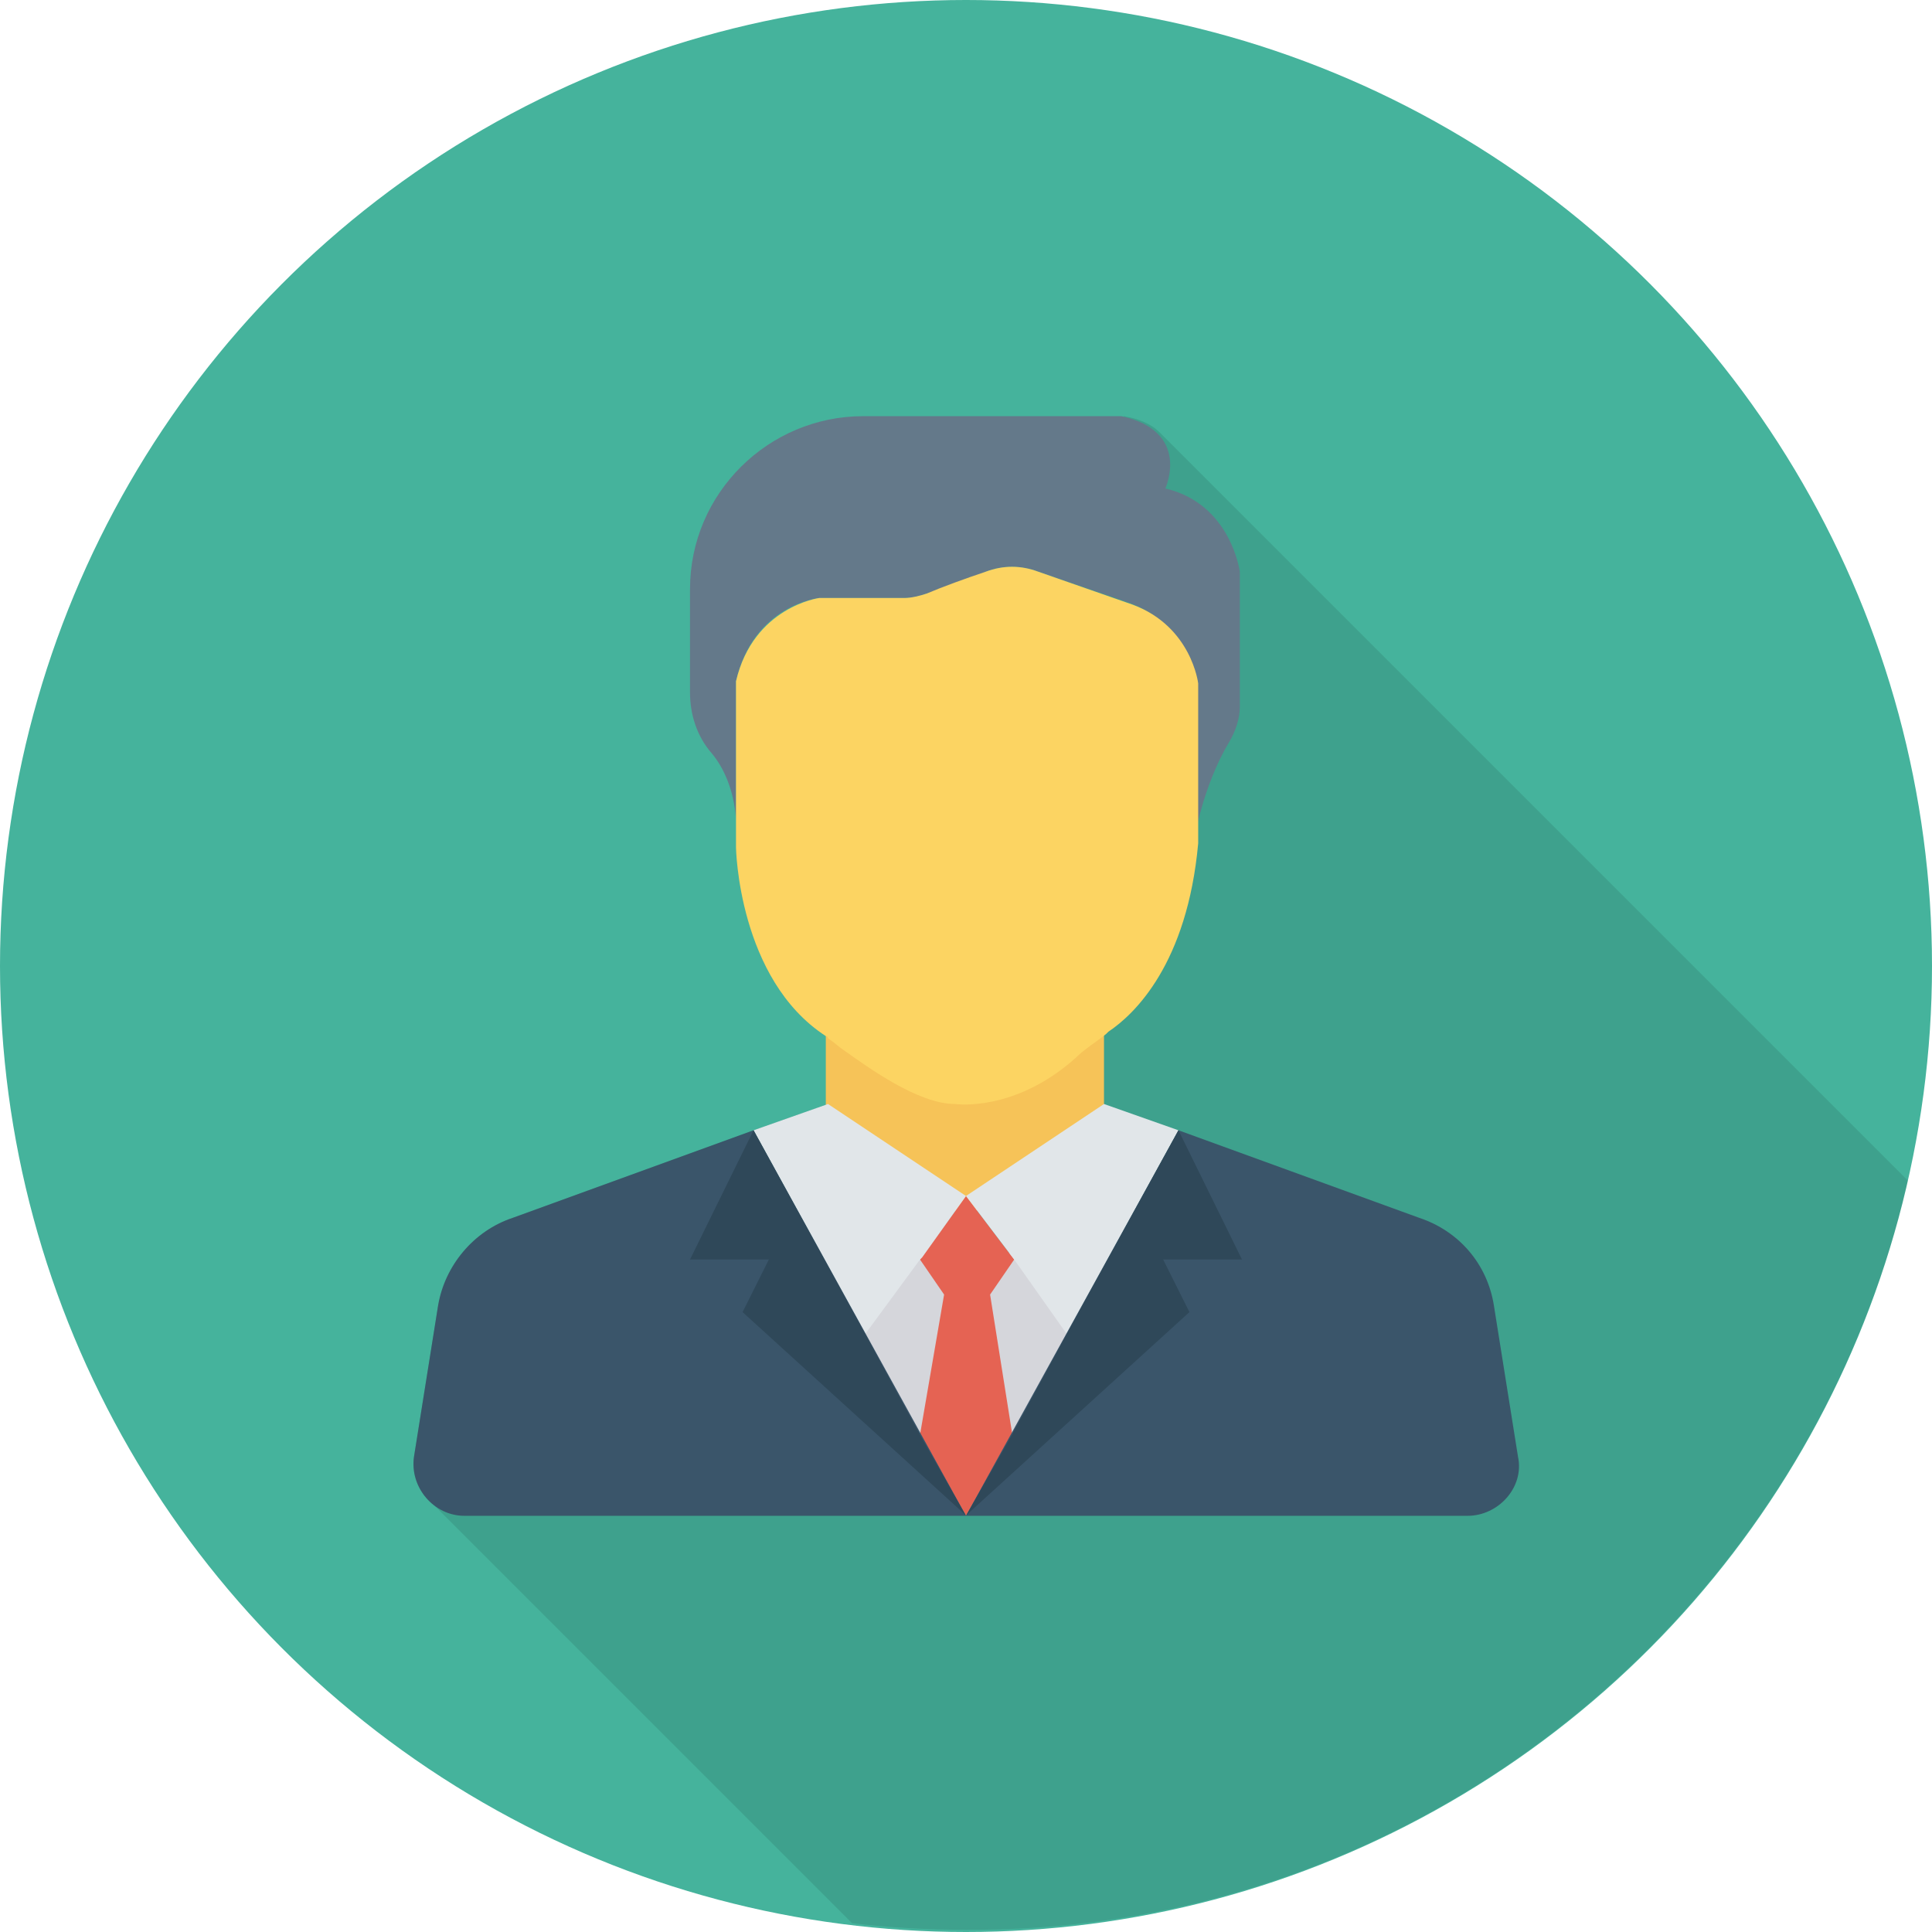 <?xml version="1.0" encoding="iso-8859-1"?>
<!-- Uploaded to: SVG Repo, www.svgrepo.com, Generator: SVG Repo Mixer Tools -->
<svg height="800px" width="800px" version="1.1" id="Layer_1" xmlns="http://www.w3.org/2000/svg" xmlns:xlink="http://www.w3.org/1999/xlink" 
	 viewBox="0 0 451.584 451.584" xml:space="preserve">
<circle style="fill:#45B39C;" cx="225.792" cy="225.792" r="225.792"/>
<path style="opacity:0.1;enable-background:new    ;" d="M445.952,275.968L270.848,100.864l0,0l0,0l0,0
	c-1.536-1.536-4.608-3.072-8.192-3.584l-69.12,160.768l-17.408,6.144l-56.32,20.48c-9.216,3.072-15.36,11.264-17.408,20.48
	l-5.632,35.328c-0.512,3.584,0.512,6.656,2.56,9.216l0,0l0,0c0.512,0.512,1.024,1.024,1.536,1.536l98.304,98.304
	c8.704,1.024,17.92,1.536,26.624,1.536C333.312,451.584,422.912,376.32,445.952,275.968z"/>
<g>
	<path style="fill:#F6C358;" d="M225.792,284.672L225.792,284.672L225.792,284.672L225.792,284.672L225.792,284.672L225.792,284.672
		L225.792,284.672L225.792,284.672L225.792,284.672l32.256-21.504l0,0v-26.624c-2.56,1.536-4.608,3.584-7.168,5.632
		c-14.336,12.8-28.16,10.752-28.16,10.752c-8.192,0-20.48-8.192-25.6-12.288c-1.536-1.024-2.56-2.048-4.096-3.072v25.6l0,0
		L225.792,284.672z"/>
	<polygon style="fill:#F6C358;" points="225.792,279.552 225.792,279.552 225.792,279.552 225.792,279.552 215.552,293.888 
		215.552,293.888 	"/>
</g>
<path style="fill:#64798A;" d="M191.488,139.776h19.968c2.048,0,3.584-0.512,5.12-1.024c3.584-1.024,9.216-3.072,13.824-5.12
	c4.096-1.536,8.192-1.536,12.288,0l20.992,7.168c14.336,5.12,15.36,18.432,15.36,18.432v37.376c0,0,2.048-12.8,8.192-23.04
	c1.536-2.56,2.56-5.632,2.56-8.192v-31.744c0,0-2.048-15.872-17.408-19.456c0,0,6.144-13.312-10.24-16.896h-60.416l0,0
	c-22.016,0-40.448,17.92-40.448,40.448v24.064c0,5.12,1.536,10.24,5.12,14.336c2.56,3.072,5.12,8.192,5.632,15.36v-32.256
	C176.128,141.312,191.488,139.776,191.488,139.776z"/>
<path style="fill:#FCD462;" d="M223.232,258.048c0,0,13.824,2.048,28.16-10.752c2.048-2.048,4.608-3.584,7.168-5.632l0.512-0.512
	c6.144-4.096,18.432-15.872,20.992-44.032v-37.376c0,0-1.536-13.312-15.36-18.432l-22.016-7.68c-4.096-1.536-8.192-1.536-12.288,0
	c-4.608,1.536-10.24,3.584-13.824,5.12c-1.536,0.512-3.584,1.024-5.12,1.024h-19.968c0,0-15.36,2.048-19.456,19.456v31.744v7.168
	c0,0,0.512,30.72,20.992,44.032c0,0,0.512,0,0.512,0.512c1.536,1.024,2.56,2.048,4.096,3.072
	C202.752,249.344,214.528,258.048,223.232,258.048z"/>
<g>
	<polygon style="fill:#D5D6DB;" points="236.544,291.84 229.888,301.056 236.032,337.92 250.368,311.296 	"/>
	<polygon style="fill:#D5D6DB;" points="216.064,337.92 221.696,301.056 215.04,291.84 201.216,311.296 	"/>
	<polygon style="fill:#D5D6DB;" points="215.552,293.888 215.04,294.4 225.792,279.552 225.792,279.552 225.792,279.552 	"/>
</g>
<g>
	<polygon style="fill:#E56353;" points="236.544,334.848 231.424,302.592 237.056,294.4 237.056,294.4 225.792,279.552 
		225.792,279.552 225.792,279.552 215.04,294.4 215.04,294.4 215.04,294.4 215.04,294.4 220.672,302.592 215.04,335.36 
		215.04,335.36 225.792,354.304 236.544,335.36 	"/>
	<path style="fill:#E56353;" d="M225.792,354.304l1.024-1.024L225.792,354.304z"/>
	<path style="fill:#E56353;" d="M225.792,354.304l-1.024-1.024L225.792,354.304z"/>
	<polygon style="fill:#E56353;" points="225.792,354.304 225.792,354.304 225.792,354.304 225.792,354.304 225.792,354.304 	"/>
	<path style="fill:#E56353;" d="M225.792,279.552L225.792,279.552L225.792,279.552z"/>
	<path style="fill:#E56353;" d="M225.792,279.552L225.792,279.552L225.792,279.552z"/>
</g>
<g>
	<polygon style="fill:#E1E6E9;" points="225.792,279.552 225.792,279.552 225.792,279.552 225.792,279.552 225.792,279.552 
		225.792,279.552 225.792,279.552 225.792,279.552 225.792,279.552 237.056,294.4 249.344,311.808 275.456,264.192 258.048,258.048 
		258.048,258.048 	"/>
	<polygon style="fill:#E1E6E9;" points="215.04,294.4 215.04,294.4 215.552,293.888 225.792,279.552 225.792,279.552 
		225.792,279.552 225.792,279.552 193.536,258.048 193.536,258.048 176.128,264.192 202.24,311.808 	"/>
</g>
<g>
	<path style="fill:#3A556A;" d="M225.792,354.304L225.792,354.304h13.824H343.04c7.168,0,13.312-6.656,11.776-13.824l-5.632-35.328
		c-1.536-9.728-8.192-17.408-17.408-20.48l-56.32-20.48"/>
	<polygon style="fill:#3A556A;" points="225.792,354.304 225.792,354.304 225.792,354.304 	"/>
</g>
<g>
	<polygon style="fill:#2F4859;" points="236.544,335.36 225.792,354.304 225.792,354.304 225.792,354.304 226.816,353.28 
		278.016,306.688 271.872,294.4 290.304,294.4 275.456,264.192 249.344,311.808 	"/>
	<polygon style="fill:#2F4859;" points="225.792,354.304 225.792,354.304 225.792,354.304 225.792,354.304 	"/>
</g>
<path style="fill:#3A556A;" d="M225.792,354.304L225.792,354.304L225.792,354.304l-49.664-90.112l-56.32,20.48
	c-9.216,3.072-15.872,11.264-17.408,20.48l-5.632,35.328c-1.024,7.168,4.608,13.824,11.776,13.824H212.48h8.192l0,0H225.792
	L225.792,354.304L225.792,354.304z"/>
<polygon style="fill:#2F4859;" points="225.792,354.304 225.792,354.304 225.792,354.304 225.792,354.304 215.04,335.36 
	202.24,311.808 176.128,264.192 161.28,294.4 179.712,294.4 173.568,306.688 224.768,353.28 225.792,354.304 225.792,354.304 
	225.792,354.304 225.792,354.304 "/>
</svg>